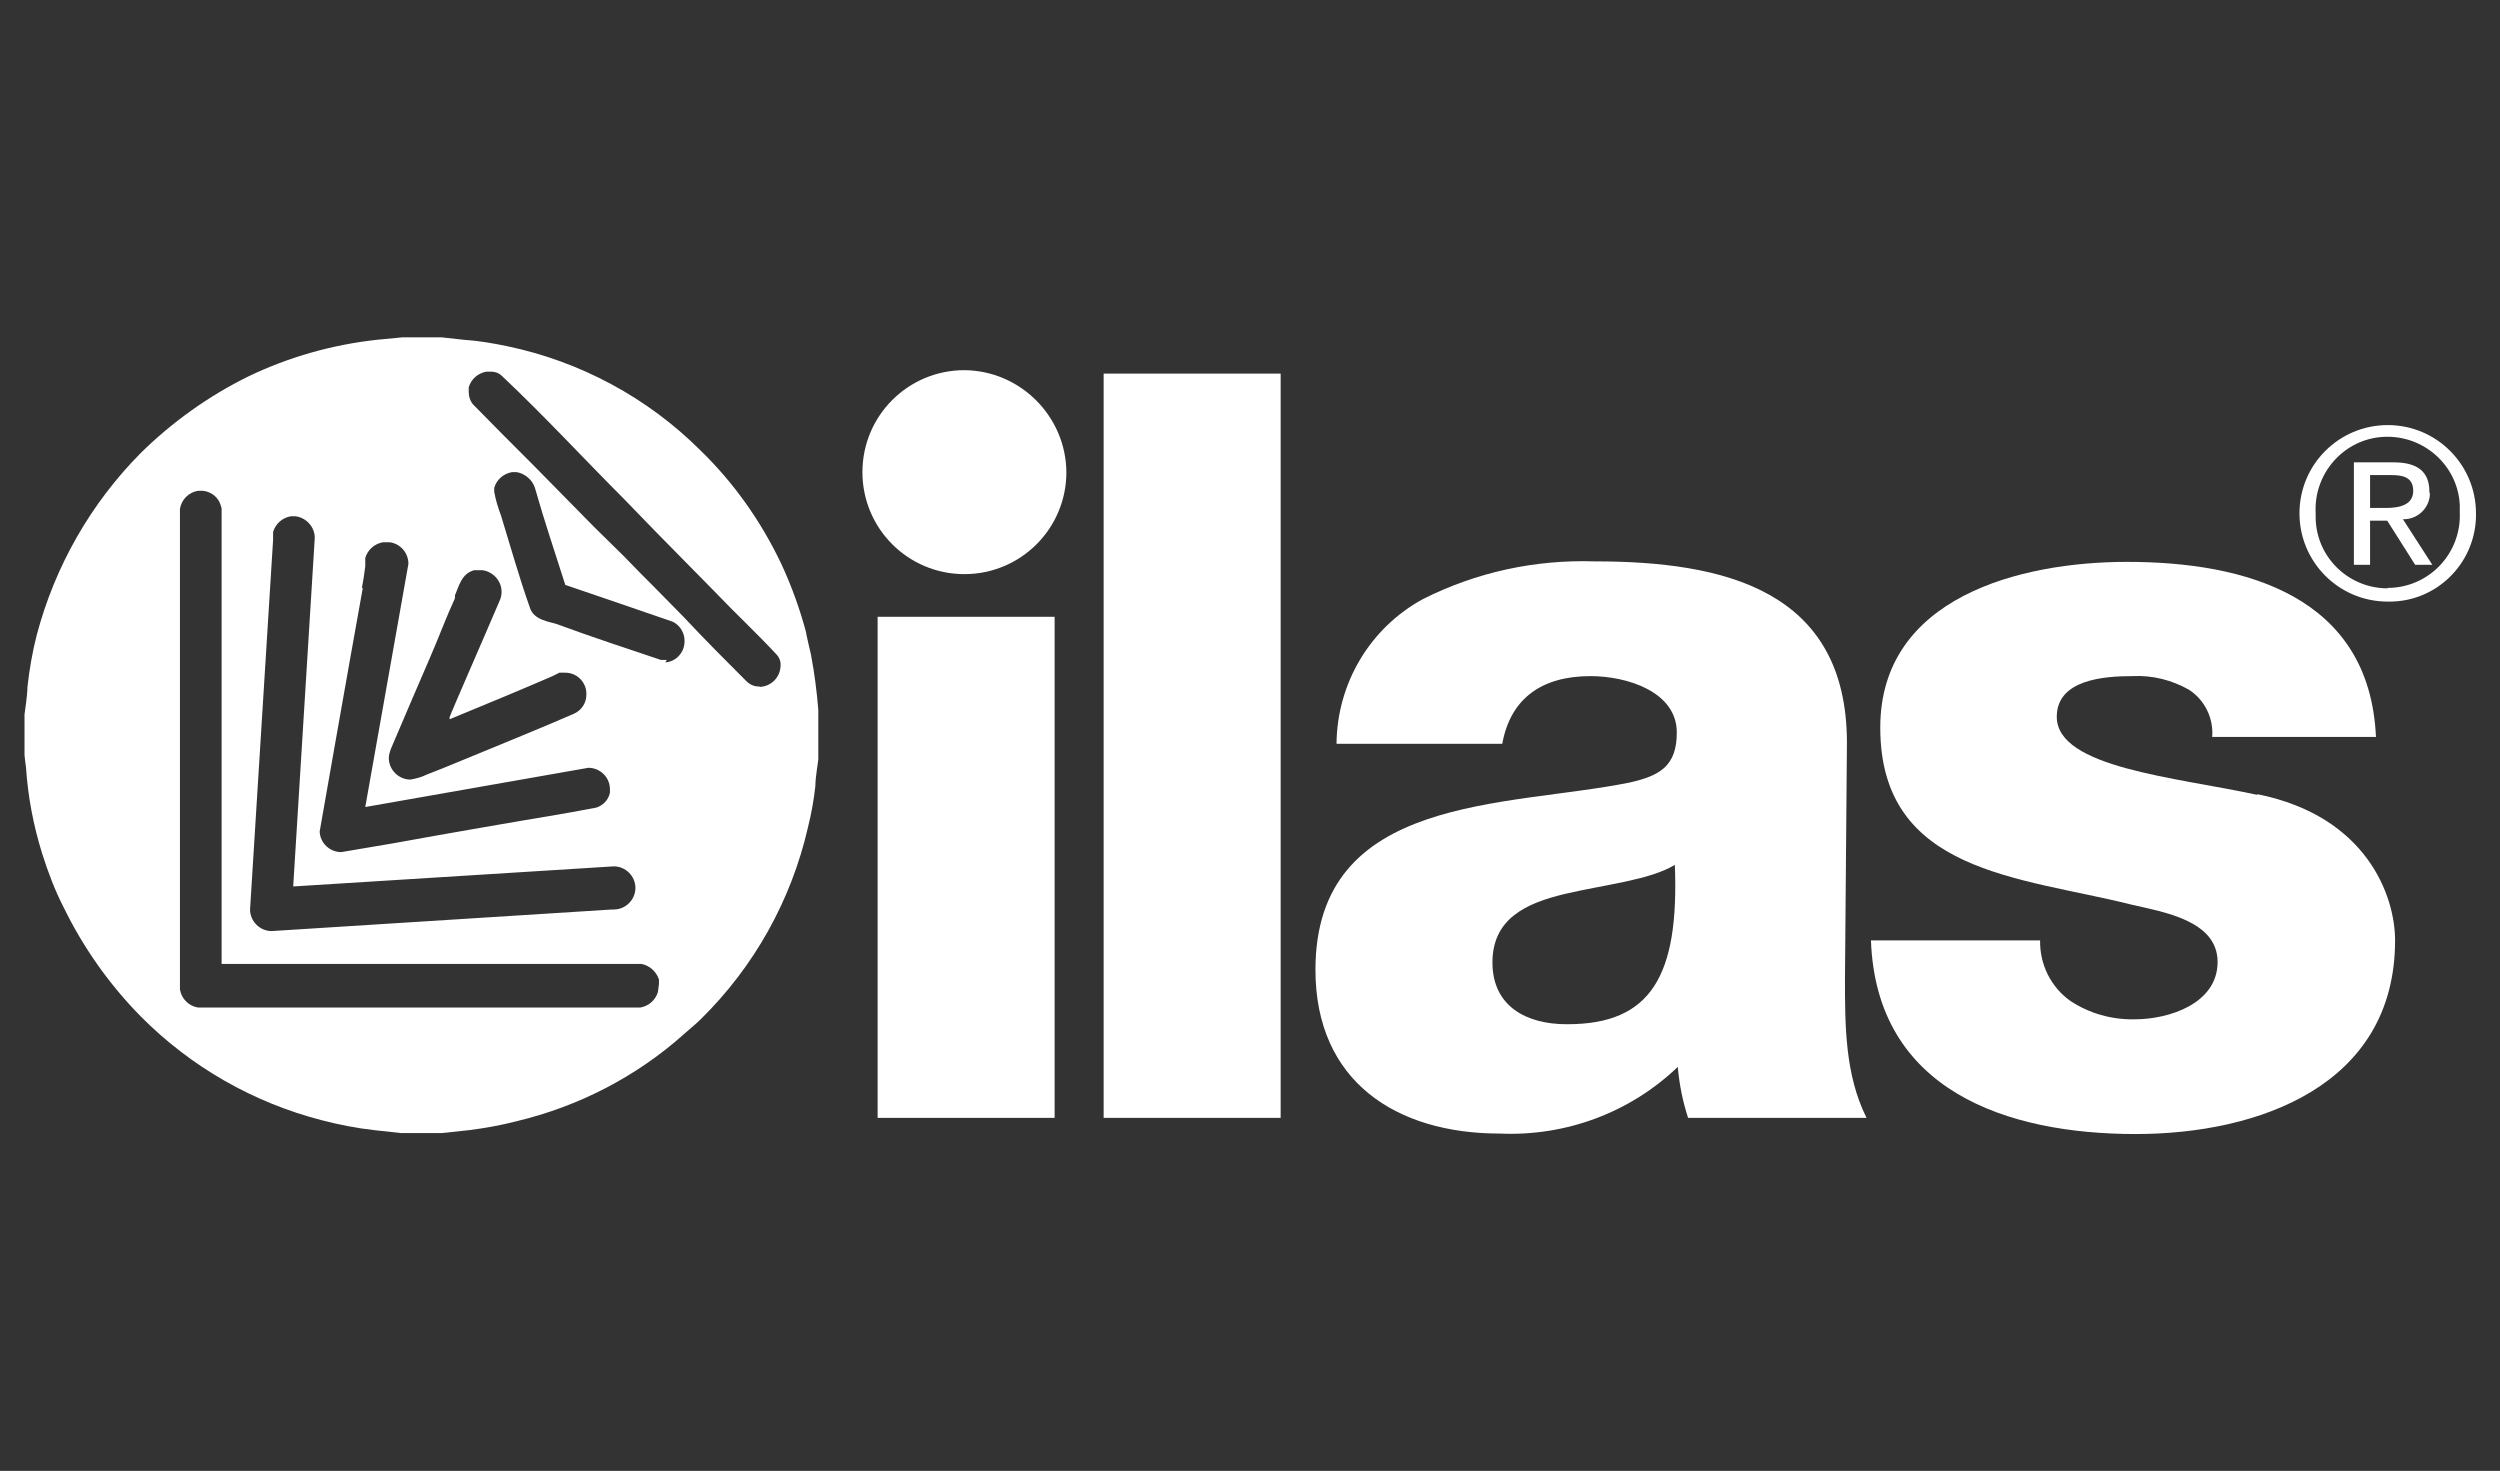<?xml version="1.0" encoding="utf-8"?>
<!-- Generator: Adobe Illustrator 26.0.1, SVG Export Plug-In . SVG Version: 6.00 Build 0)  -->
<svg version="1.1" id="Livello_1" xmlns="http://www.w3.org/2000/svg" xmlns:xlink="http://www.w3.org/1999/xlink" x="0px" y="0px"
	 viewBox="0 0 50.99 30" enable-background="new 0 0 50.99 30" xml:space="preserve">
<rect x="0" y="0" width="50.99" height="30" fill="#333333" stroke="none"/>
<g id="Livello_2_00000016789818620867873050000015638344338424159670_">
	<g id="Livello_1-2">
		<g id="Livello_1-2-2">
			<rect x="17.9" y="12.58" fill="#FFFFFF" width="3.61" height="10.22"/>
			<rect x="22.51" y="7.62" fill="#FFFFFF" width="3.61" height="15.18"/>
			<path fill="#FFFFFF" d="M31.95,20.89c-0.81,0-1.51-0.36-1.51-1.26c0-0.89,0.68-1.21,1.49-1.4c0.81-0.19,1.72-0.28,2.23-0.59
				c0.09,2.27-0.49,3.25-2.19,3.25 M37.67,15.15c0-3.13-2.53-3.7-5.14-3.7c-1.22-0.04-2.42,0.22-3.51,0.77
				c-1.08,0.59-1.75,1.72-1.76,2.95h3.38c0.17-0.93,0.81-1.38,1.8-1.38c0.75,0,1.76,0.32,1.76,1.15c0,0.68-0.34,0.88-0.96,1.02
				c-2.51,0.51-6.41,0.23-6.41,3.82c0,2.28,1.65,3.34,3.76,3.34c1.35,0.06,2.66-0.43,3.63-1.36c0.03,0.35,0.1,0.7,0.21,1.04h3.64
				c-0.44-0.88-0.44-1.89-0.44-2.83L37.67,15.15z"/>
			<path fill="#FFFFFF" d="M46.03,16.21c-1.66-0.36-4.08-0.55-4.08-1.59c0-0.76,0.96-0.83,1.55-0.83c0.4-0.02,0.8,0.08,1.15,0.28
				c0.32,0.21,0.5,0.58,0.47,0.96h3.34c-0.13-2.87-2.66-3.57-5.08-3.57c-2.17,0-5.03,0.72-5.03,3.38c0,2.97,2.85,3.04,5.12,3.61
				c0.64,0.15,1.76,0.32,1.76,1.17s-0.99,1.17-1.69,1.17c-0.47,0.01-0.93-0.12-1.32-0.38c-0.39-0.28-0.62-0.74-0.61-1.23h-3.45
				c0.11,3.07,2.78,3.95,5.4,3.95c2.49,0,5.29-0.98,5.29-3.95c0-0.91-0.58-2.53-2.8-2.98"/>
			<path fill="#FFFFFF" d="M19.67,7.55c-1.15,0-2.08,0.93-2.08,2.08c0,1.15,0.93,2.08,2.08,2.08c1.15,0,2.08-0.93,2.08-2.08l0,0
				C21.74,8.49,20.81,7.56,19.67,7.55"/>
			<path fill="#FFFFFF" d="M48.67,10.36h-0.33V9.69h0.44c0.22,0,0.44,0.04,0.44,0.32S48.96,10.36,48.67,10.36 M49.55,10.03
				c0-0.4-0.23-0.6-0.73-0.6h-0.81v2.09h0.33v-0.9h0.35l0.57,0.9h0.35l-0.6-0.93c0.29,0.01,0.54-0.22,0.55-0.51c0,0,0,0,0,0
				L49.55,10.03"/>
			<path fill="#FFFFFF" d="M48.7,12c-0.81,0-1.47-0.65-1.47-1.46c0,0,0-0.01,0-0.01v-0.07c-0.04-0.81,0.58-1.51,1.39-1.55
				c0.81-0.04,1.51,0.58,1.55,1.39c0,0.05,0,0.11,0,0.16c0.03,0.81-0.6,1.5-1.42,1.53c0,0,0,0,0,0H48.7 M50.5,10.47
				c0-0.99-0.8-1.8-1.8-1.8c-0.99,0-1.8,0.8-1.8,1.8c0,0.99,0.8,1.8,1.8,1.8l0,0c0.97,0.02,1.77-0.75,1.8-1.72c0,0,0,0,0,0
				L50.5,10.47"/>
			<path fill="#FFFFFF" d="M15.5,14c-0.1,0.01-0.19-0.03-0.26-0.09c-0.44-0.44-0.88-0.88-1.29-1.32l-0.61-0.62
				c-0.2-0.2-0.41-0.41-0.61-0.62l-0.62-0.61L10.9,9.51c-0.44-0.44-0.84-0.84-1.25-1.26C9.59,8.18,9.56,8.09,9.56,8V7.9
				c0.05-0.17,0.19-0.29,0.36-0.32h0.1c0.08,0,0.16,0.03,0.22,0.09c0.88,0.83,1.67,1.69,2.5,2.52l0.62,0.64l1.22,1.24
				c0.42,0.44,0.85,0.84,1.25,1.27c0.07,0.07,0.1,0.16,0.09,0.25c-0.01,0.23-0.2,0.42-0.44,0.42 M13.6,13.46h-0.12
				c-0.71-0.24-1.42-0.47-2.12-0.73c-0.15-0.05-0.47-0.08-0.55-0.33c-0.22-0.62-0.4-1.26-0.59-1.88c-0.06-0.16-0.11-0.32-0.14-0.49
				V9.95c0.05-0.17,0.19-0.29,0.36-0.32h0.1c0.17,0.03,0.32,0.16,0.37,0.32c0.19,0.67,0.41,1.32,0.62,1.98
				c0.73,0.25,1.47,0.5,2.19,0.75c0.22,0.11,0.3,0.37,0.2,0.59c-0.07,0.14-0.2,0.23-0.35,0.24 M13.42,20.23
				c-0.05,0.17-0.19,0.29-0.36,0.32H4.04c-0.19-0.03-0.34-0.18-0.37-0.37v-9.8c0.03-0.19,0.18-0.34,0.37-0.37h0.1
				c0.17,0.02,0.31,0.13,0.36,0.29l0.02,0.07v9.29h8.56c0.17,0.03,0.31,0.16,0.36,0.32v0.09L13.42,20.23z M5.57,11.01v-0.16
				c0.05-0.17,0.19-0.29,0.36-0.32h0.1c0.22,0.03,0.39,0.22,0.39,0.44l-0.44,7.11l6.54-0.41c0.24,0,0.44,0.2,0.44,0.44
				s-0.2,0.44-0.44,0.44h-0.04l-6.94,0.44c-0.24,0-0.44-0.2-0.44-0.44L5.57,11.01z M7.38,11.99c0.03-0.14,0.05-0.29,0.07-0.44v-0.17
				c0.05-0.17,0.19-0.29,0.36-0.32h0.14c0.22,0.03,0.38,0.22,0.38,0.44l-0.88,4.96l4.55-0.8c0.23,0,0.43,0.18,0.44,0.42v0.09
				c-0.03,0.14-0.13,0.25-0.27,0.3c-0.66,0.13-1.32,0.23-2,0.35l-0.52,0.09l-0.74,0.13L8.02,17.2l-1.06,0.18
				c-0.23,0-0.43-0.18-0.44-0.42c0,0,0.58-3.31,0.88-4.97 M9.28,12.14c0.08-0.18,0.13-0.44,0.39-0.51h0.17
				c0.22,0.03,0.39,0.22,0.39,0.44c0,0.06-0.01,0.11-0.03,0.16c-0.34,0.8-1.03,2.37-1.03,2.4v0.04c0.7-0.29,1.41-0.58,2.1-0.88
				l0.14-0.07h0.12c0.24,0,0.44,0.2,0.43,0.45c0,0.17-0.1,0.32-0.26,0.39c-0.69,0.3-1.41,0.59-2.11,0.88l-0.56,0.23L8.7,15.8
				c-0.1,0.05-0.21,0.08-0.33,0.1c-0.24,0-0.44-0.2-0.44-0.44c0-0.06,0.02-0.12,0.04-0.18c0.27-0.63,0.54-1.27,0.81-1.89
				c0.17-0.39,0.32-0.8,0.5-1.19 M16.45,12.93c-0.13-0.49-0.3-0.97-0.52-1.44c-0.41-0.86-0.96-1.64-1.64-2.3
				c-1.08-1.08-2.46-1.82-3.95-2.13C10.05,7,9.76,6.95,9.46,6.93L9,6.88H8.21L7.69,6.93c-0.91,0.1-1.8,0.35-2.63,0.75
				C4.25,8.08,3.51,8.61,2.87,9.24c-1.02,1.03-1.75,2.31-2.12,3.71c-0.09,0.35-0.15,0.7-0.19,1.06c0,0.18-0.06,0.54-0.06,0.56v0.83
				c0,0.02,0.02,0.18,0.03,0.25c0.04,0.6,0.15,1.18,0.33,1.76c0.12,0.38,0.26,0.75,0.44,1.1c0.4,0.82,0.93,1.57,1.57,2.22
				c1.02,1.03,2.3,1.76,3.7,2.12c0.35,0.09,0.7,0.16,1.06,0.2l0.55,0.06h0.83c0,0,0.38-0.04,0.56-0.06c0.32-0.04,0.65-0.1,0.96-0.18
				c1.26-0.3,2.43-0.9,3.4-1.76c0.12-0.11,0.25-0.21,0.36-0.32c1.09-1.07,1.85-2.43,2.19-3.92c0.07-0.28,0.12-0.56,0.15-0.84
				c0-0.18,0.06-0.51,0.06-0.54v-1.01c-0.03-0.38-0.08-0.76-0.15-1.13c-0.03-0.14-0.07-0.29-0.1-0.44"/>
		</g>
	</g>
</g>
</svg>
